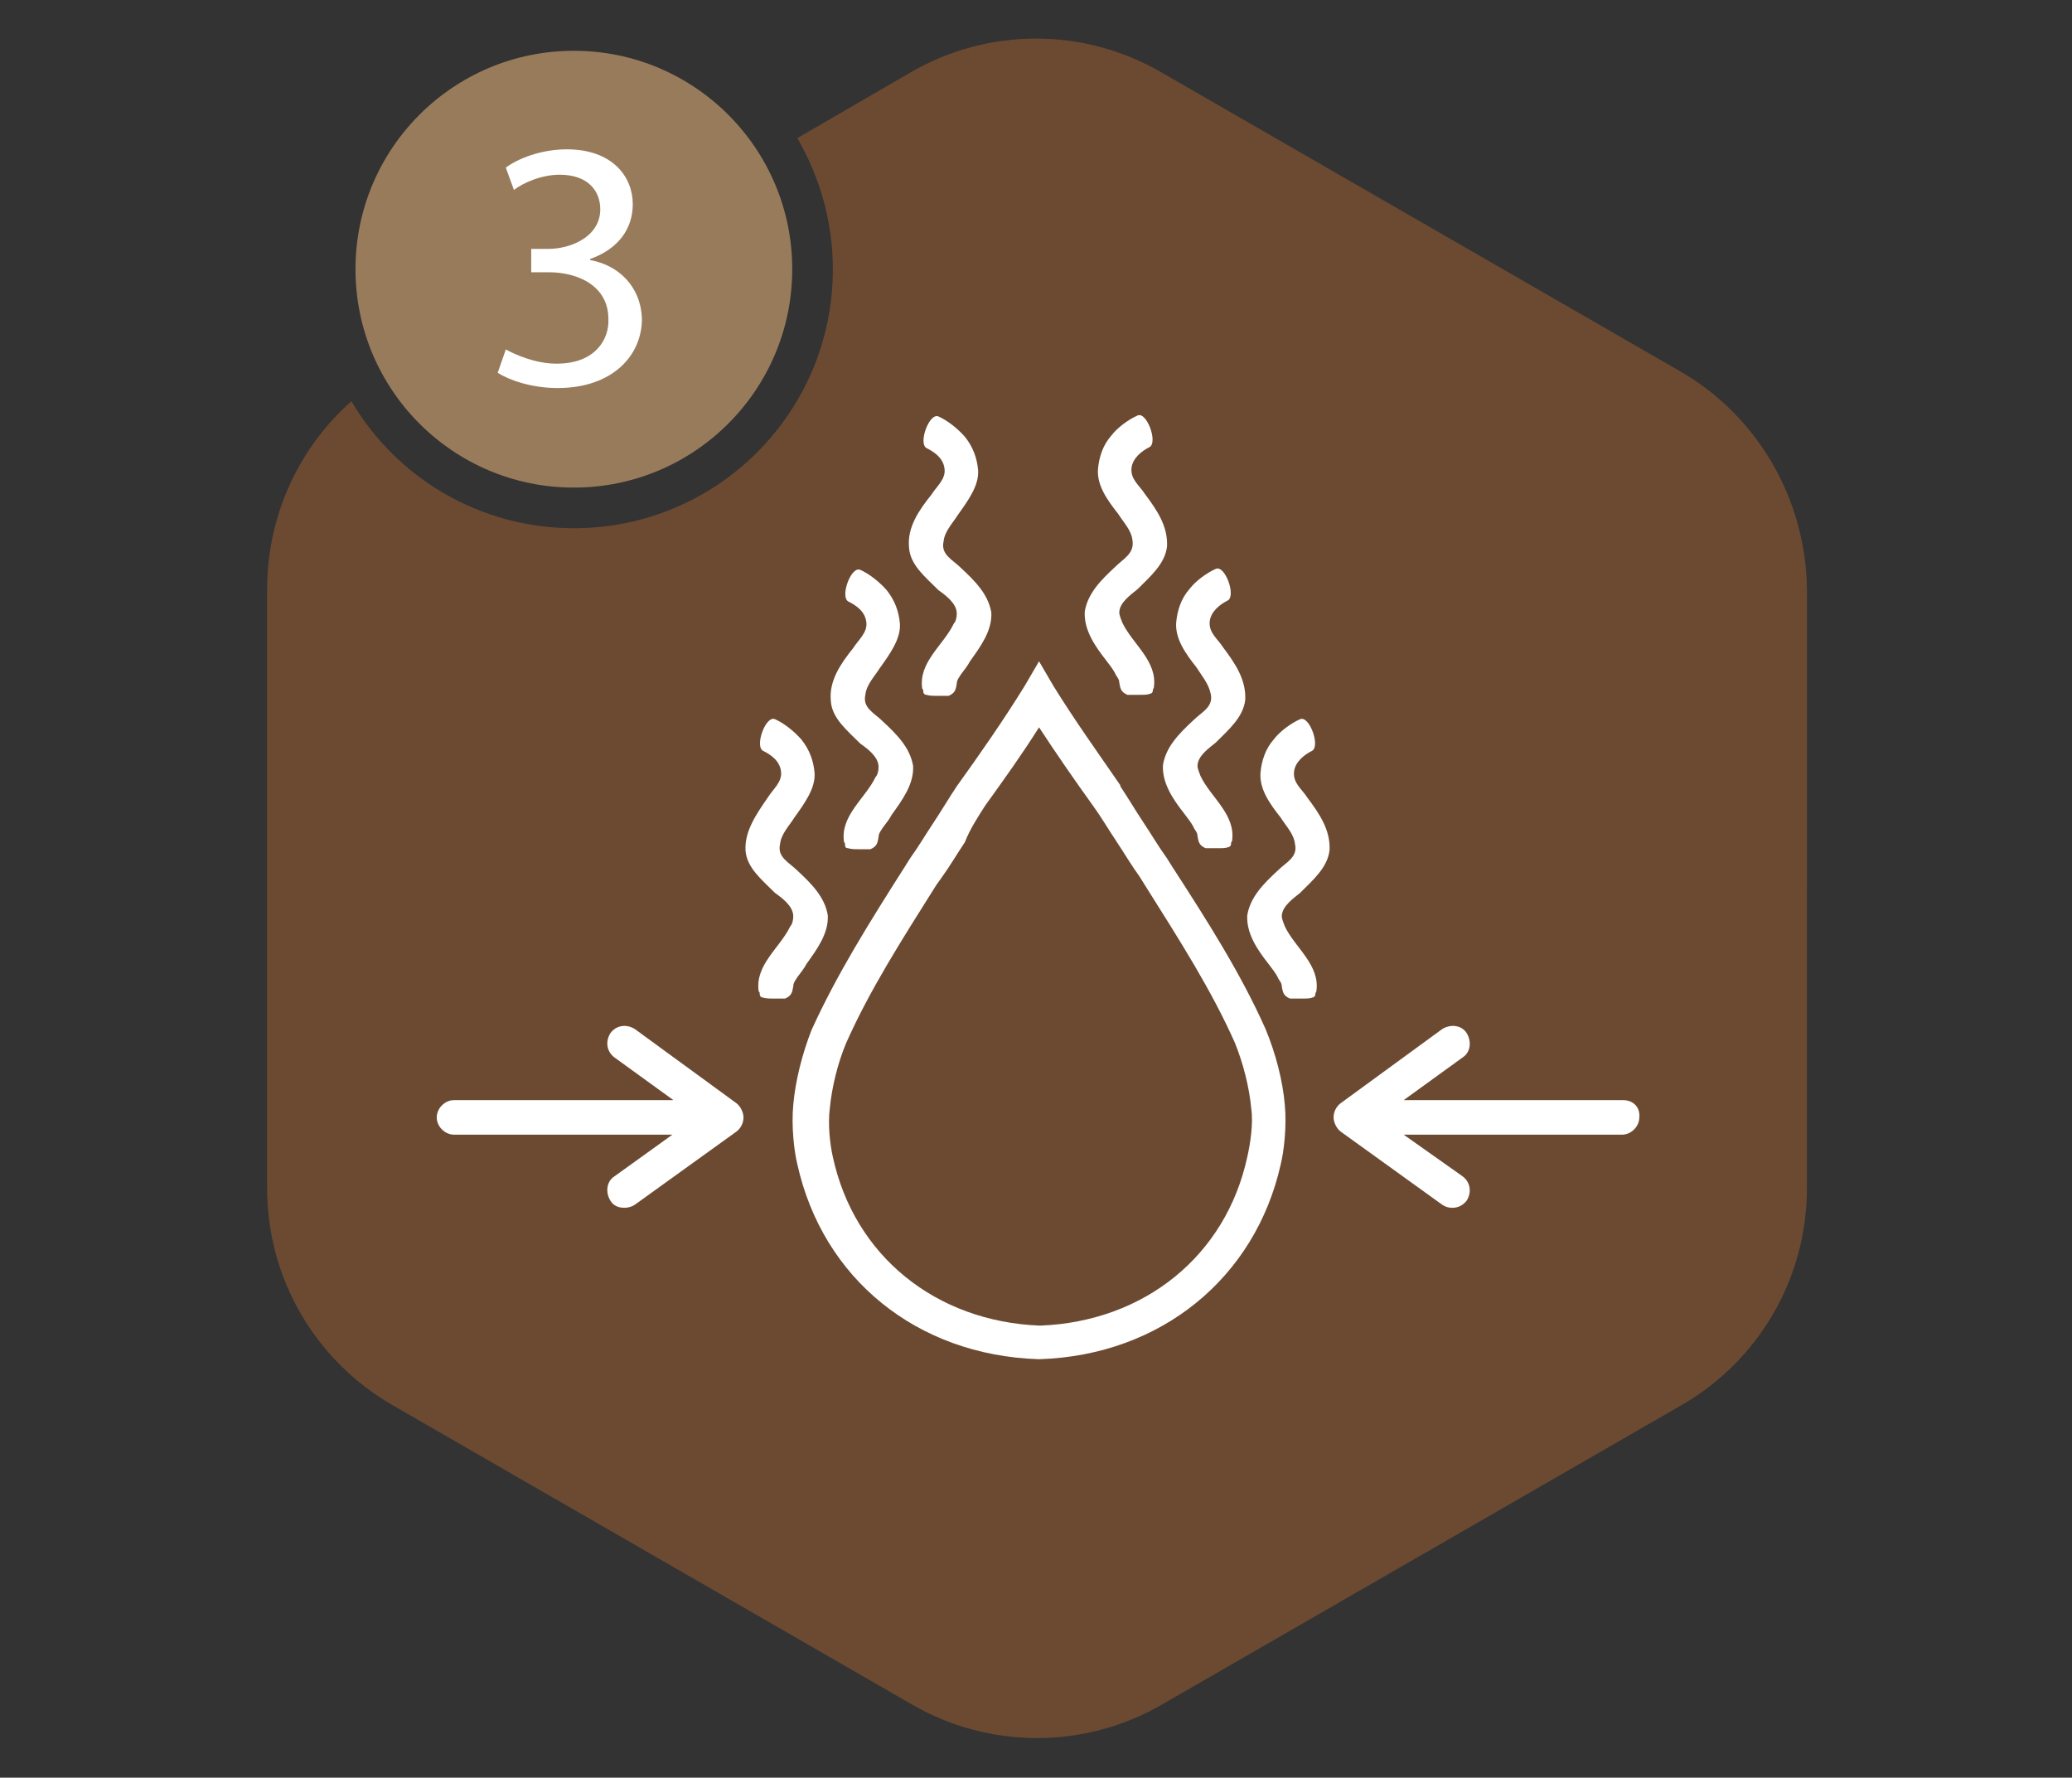 <?xml version="1.0" encoding="utf-8"?>
<!-- Generator: Adobe Illustrator 26.1.0, SVG Export Plug-In . SVG Version: 6.00 Build 0)  -->
<svg version="1.1" id="Layer_1" xmlns="http://www.w3.org/2000/svg" xmlns:xlink="http://www.w3.org/1999/xlink" x="0px" y="0px"
	 viewBox="0 0 204 175" style="enable-background:new 0 0 204 175;" xml:space="preserve">
<rect x="0" y="0" width="204" height="175" fill="#333333" stroke="none"/>
<style type="text/css">
	.st0{fill:#6c4a32;}
	.st1{fill:#987b5b;}
	.st2{fill:#FFFFFF;}
</style>
<path class="st0" d="M165.5,36.6L114.3,7.1c-7.6-4.4-17-4.4-24.6,0l-11.2,6.5c2.2,3.8,3.5,8.2,3.5,12.9C82,40.6,70.6,52,56.5,52
	c-9.3,0-17.5-5-21.9-12.5c-5.2,4.6-8.3,11.3-8.3,18.5V117c0,8.8,4.7,16.9,12.3,21.3l51.2,29.5c7.6,4.4,17,4.4,24.6,0l51.2-29.5
	c7.6-4.4,12.3-12.5,12.3-21.3V58C177.8,49.2,173.1,41,165.5,36.6z"/>
<circle class="st1" cx="56.5" cy="26.5" r="21.5"/>
<g>
	<path class="st2" d="M49.8,34.4c0.9,0.5,2.9,1.4,5,1.4c3.9,0,5.2-2.5,5.1-4.4c0-3.2-2.9-4.6-5.9-4.6h-1.7v-2.3h1.7
		c2.2,0,5.1-1.2,5.1-3.9c0-1.8-1.2-3.4-4-3.4c-1.8,0-3.6,0.8-4.5,1.5l-0.8-2.2c1.2-0.9,3.5-1.8,6-1.8c4.5,0,6.5,2.7,6.5,5.4
		c0,2.4-1.4,4.4-4.2,5.4v0.1c2.8,0.5,5,2.6,5.1,5.8c0,3.6-2.9,6.8-8.3,6.8c-2.6,0-4.8-0.8-5.9-1.5L49.8,34.4z"/>
</g>
<g>
	<path class="st2" d="M109.8,55.8c-1.4,1.3-2.7,2.6-3,4.4c-0.1,1.8,1,3.4,2.1,4.8c0.3,0.4,0.7,0.9,0.9,1.3c0.1,0.3,0.4,0.5,0.4,0.9
		c0.1,0.5,0.1,0.9,0.8,1.2c0.4,0,0.8,0,1.2,0s0.8,0,1-0.1c0.1,0,0.3-0.1,0.3-0.3c0-0.1,0-0.1,0.1-0.3c0.4-2.6-2.1-4.3-3.1-6.4
		c-0.1-0.3-0.3-0.7-0.3-1c0-1,1.2-1.8,1.8-2.3c1.3-1.3,2.7-2.5,2.9-4.2c0.1-2-1-3.6-2.2-5.2c-0.5-0.8-1.4-1.4-1.3-2.5
		c0.1-1,1-1.7,1.8-2.1c0.8-0.5-0.3-3.5-1.2-3.1c-0.9,0.4-2,1.2-2.6,2c-0.8,0.9-1.2,2.1-1.3,3.3c-0.1,1.6,0.9,3,2,4.4
		c0.5,0.8,1.3,1.6,1.4,2.6C111.7,54.5,110.6,55,109.8,55.8z"/>
	<path class="st2" d="M119.2,68.3c0.3,1.3-0.9,1.8-1.7,2.6c-1.4,1.3-2.7,2.6-3,4.4c-0.1,1.8,1,3.4,2.1,4.8c0.3,0.4,0.7,0.9,0.9,1.3
		c0.1,0.3,0.4,0.5,0.4,0.9c0.1,0.5,0.1,0.9,0.8,1.2c0.5,0,0.8,0,1.2,0c0.4,0,0.8,0,1-0.1c0.1,0,0.3-0.1,0.3-0.3s0-0.1,0.1-0.3
		c0.4-2.6-2.1-4.3-3.1-6.4c-0.1-0.3-0.3-0.7-0.3-1c0-1,1.2-1.8,1.8-2.3c1.3-1.3,2.7-2.5,2.9-4.2c0.1-2-1-3.6-2.2-5.2
		c-0.5-0.8-1.4-1.4-1.3-2.5c0.1-1,1-1.7,1.8-2.1c0.8-0.5-0.3-3.5-1.2-3.1c-0.9,0.4-2,1.2-2.6,2c-0.8,0.9-1.2,2.1-1.3,3.3
		c-0.1,1.6,0.9,3,2,4.4C118.3,66.5,119,67.3,119.2,68.3z"/>
	<path class="st2" d="M125.8,85.7c-1.4,1.3-2.7,2.6-3,4.4c-0.1,1.8,1,3.4,2.1,4.8c0.3,0.4,0.7,0.9,0.9,1.3c0.1,0.3,0.4,0.5,0.4,0.9
		c0.1,0.5,0.1,0.9,0.8,1.2c0.4,0,0.8,0,1.2,0c0.4,0,0.8,0,1-0.1c0.1,0,0.3-0.1,0.3-0.3c0-0.1,0-0.1,0.1-0.3c0.4-2.6-2.1-4.3-3.1-6.4
		c-0.1-0.3-0.3-0.7-0.3-1c0-1,1.2-1.8,1.8-2.3c1.3-1.3,2.7-2.5,2.9-4.2c0.1-2-1-3.6-2.2-5.2c-0.5-0.8-1.4-1.4-1.3-2.5
		c0.1-1,1-1.7,1.8-2.1c0.8-0.5-0.3-3.5-1.2-3.1c-0.9,0.4-2,1.2-2.6,2c-0.8,0.9-1.2,2.1-1.3,3.3c-0.1,1.6,0.9,3,2,4.4
		c0.5,0.8,1.3,1.6,1.4,2.6C127.8,84.4,126.6,84.9,125.8,85.7z"/>
	<path class="st2" d="M89.5,53.9c0.1,1.7,1.6,2.9,2.9,4.2c0.7,0.5,1.8,1.3,1.8,2.3c0,0.4-0.1,0.8-0.3,1c-1,2.1-3.5,3.8-3.1,6.4
		c0.1,0.1,0.1,0.1,0.1,0.3c0,0.1,0.1,0.3,0.3,0.3c0.3,0.1,0.7,0.1,1,0.1s0.8,0,1.2,0c0.7-0.3,0.7-0.7,0.8-1.2c0-0.4,0.3-0.7,0.4-0.9
		c0.3-0.4,0.7-0.9,0.9-1.3c1-1.4,2.2-3,2.1-4.8c-0.3-1.8-1.6-3.1-3-4.4c-0.8-0.8-2-1.3-1.7-2.6c0.1-1,0.9-1.8,1.4-2.6
		c1-1.4,2.1-2.9,2-4.4c-0.1-1.2-0.5-2.3-1.3-3.3c-0.7-0.8-1.7-1.6-2.6-2c-0.9-0.4-2,2.6-1.2,3.1c0.8,0.4,1.7,1,1.8,2.1
		c0.1,1-0.8,1.7-1.3,2.5C90.5,50.2,89.3,51.9,89.5,53.9z"/>
	<path class="st2" d="M81.8,69c0.1,1.7,1.6,2.9,2.9,4.2c0.7,0.5,1.8,1.3,1.8,2.3c0,0.4-0.1,0.8-0.3,1c-1,2.1-3.5,3.8-3.1,6.4
		c0.1,0.1,0.1,0.1,0.1,0.3s0.1,0.3,0.3,0.3c0.3,0.1,0.7,0.1,1,0.1s0.7,0,1.2,0c0.7-0.3,0.7-0.7,0.8-1.2c0-0.4,0.3-0.7,0.4-0.9
		c0.3-0.4,0.7-0.9,0.9-1.3c1-1.4,2.2-3,2.1-4.8c-0.3-1.8-1.6-3.1-3-4.4c-0.8-0.8-2-1.3-1.7-2.6c0.1-1,0.9-1.8,1.4-2.6
		c1-1.4,2.1-2.9,2-4.4c-0.1-1.2-0.5-2.3-1.3-3.3c-0.7-0.8-1.7-1.6-2.6-2c-0.9-0.4-2,2.6-1.2,3.1c0.8,0.4,1.7,1,1.8,2.1
		c0.1,1-0.8,1.7-1.3,2.5C82.8,65.3,81.6,67,81.8,69z"/>
	<path class="st2" d="M73.4,83.7c0.1,1.7,1.6,2.9,2.9,4.2c0.7,0.5,1.8,1.3,1.8,2.3c0,0.4-0.1,0.8-0.3,1c-1,2.1-3.5,3.8-3.1,6.4
		c0.1,0.1,0.1,0.1,0.1,0.3c0,0.1,0.1,0.3,0.3,0.3c0.3,0.1,0.7,0.1,1,0.1s0.8,0,1.2,0c0.7-0.3,0.7-0.7,0.8-1.2c0-0.4,0.3-0.7,0.4-0.9
		c0.3-0.4,0.7-0.9,0.9-1.3c1-1.4,2.2-3,2.1-4.8c-0.3-1.8-1.6-3.1-3-4.4c-0.8-0.8-2-1.3-1.7-2.6c0.1-1,0.9-1.8,1.4-2.6
		c1-1.4,2.1-2.9,2-4.4c-0.1-1.2-0.5-2.3-1.3-3.3c-0.7-0.8-1.7-1.6-2.6-2c-0.9-0.4-2,2.6-1.2,3.1c0.8,0.4,1.7,1,1.8,2.1
		c0.1,1-0.8,1.7-1.3,2.5C74.5,80.1,73.3,81.8,73.4,83.7z"/>
	<path class="st2" d="M94.2,77.4c-0.8,1.2-1.5,2.4-2.3,3.6c-0.8,1.2-1.5,2.4-2.3,3.5l-0.5,0.8c-3.5,5.5-6.7,10.6-9.2,16.1
		c-0.9,2.3-1.6,5-1.8,7.4c-0.2,2.1,0.1,4.6,0.4,5.8c2.5,11.3,11.8,18.8,23.7,19.2l0.1,0l0.1,0c11.9-0.4,21.2-8,23.7-19.2
		c0.3-1.2,0.6-3.7,0.4-5.8c-0.2-2.4-0.9-5.1-1.9-7.5c-2.4-5.4-5.7-10.6-9.2-16l-0.5-0.8c-0.8-1.1-1.5-2.3-2.3-3.5
		c-0.8-1.2-1.5-2.4-2.3-3.6l0-0.1c-2.2-3.2-4.5-6.4-6.6-9.8l-1.4-2.4l-1.4,2.4C98.8,70.9,96.5,74.2,94.2,77.4L94.2,77.4z M97,79.3
		c1.8-2.5,3.6-5,5.3-7.7c1.7,2.6,3.5,5.2,5.3,7.7c0.8,1.1,1.5,2.3,2.3,3.5c0.8,1.2,1.5,2.4,2.3,3.5l0.5,0.8
		c3.4,5.4,6.6,10.4,8.9,15.6c0.8,2,1.4,4.3,1.6,6.5c0.2,1.4-0.1,3.4-0.4,4.7c-2.1,9.7-10.1,16.2-20.4,16.6
		c-10.3-0.4-18.3-6.9-20.4-16.6c-0.3-1.3-0.5-3.3-0.3-4.8c0.2-2.1,0.8-4.5,1.6-6.4c2.3-5.2,5.5-10.2,8.9-15.6l0.5-0.7
		c0.8-1.1,1.5-2.3,2.3-3.5C95.5,81.6,96.3,80.4,97,79.3z"/>
	<path class="st2" d="M60.5,115.8c-0.8,0.5-0.9,1.6-0.4,2.4c0.3,0.5,0.8,0.7,1.4,0.7c0.3,0,0.7-0.1,1-0.3l10-7.2
		c0.4-0.3,0.7-0.8,0.7-1.4c0-0.5-0.3-1.1-0.7-1.4l-10-7.3c-0.8-0.5-1.8-0.4-2.4,0.4c-0.5,0.8-0.4,1.8,0.4,2.4l5.8,4.2H44.7
		c-0.9,0-1.7,0.8-1.7,1.7c0,0.9,0.8,1.7,1.7,1.7h21.5L60.5,115.8z"/>
	<path class="st2" d="M159.8,108.3h-21.6l5.8-4.2c0.8-0.5,0.9-1.6,0.4-2.4c-0.5-0.8-1.6-0.9-2.4-0.4l-10,7.3
		c-0.4,0.3-0.7,0.8-0.7,1.4c0,0.5,0.3,1.1,0.7,1.4l10,7.2c0.3,0.2,0.6,0.3,1,0.3c0.5,0,1-0.2,1.4-0.7c0.5-0.8,0.4-1.8-0.4-2.4
		l-5.8-4.1h21.5c0.9,0,1.7-0.8,1.7-1.7C161.5,109,160.8,108.3,159.8,108.3z"/>
</g>
</svg>
